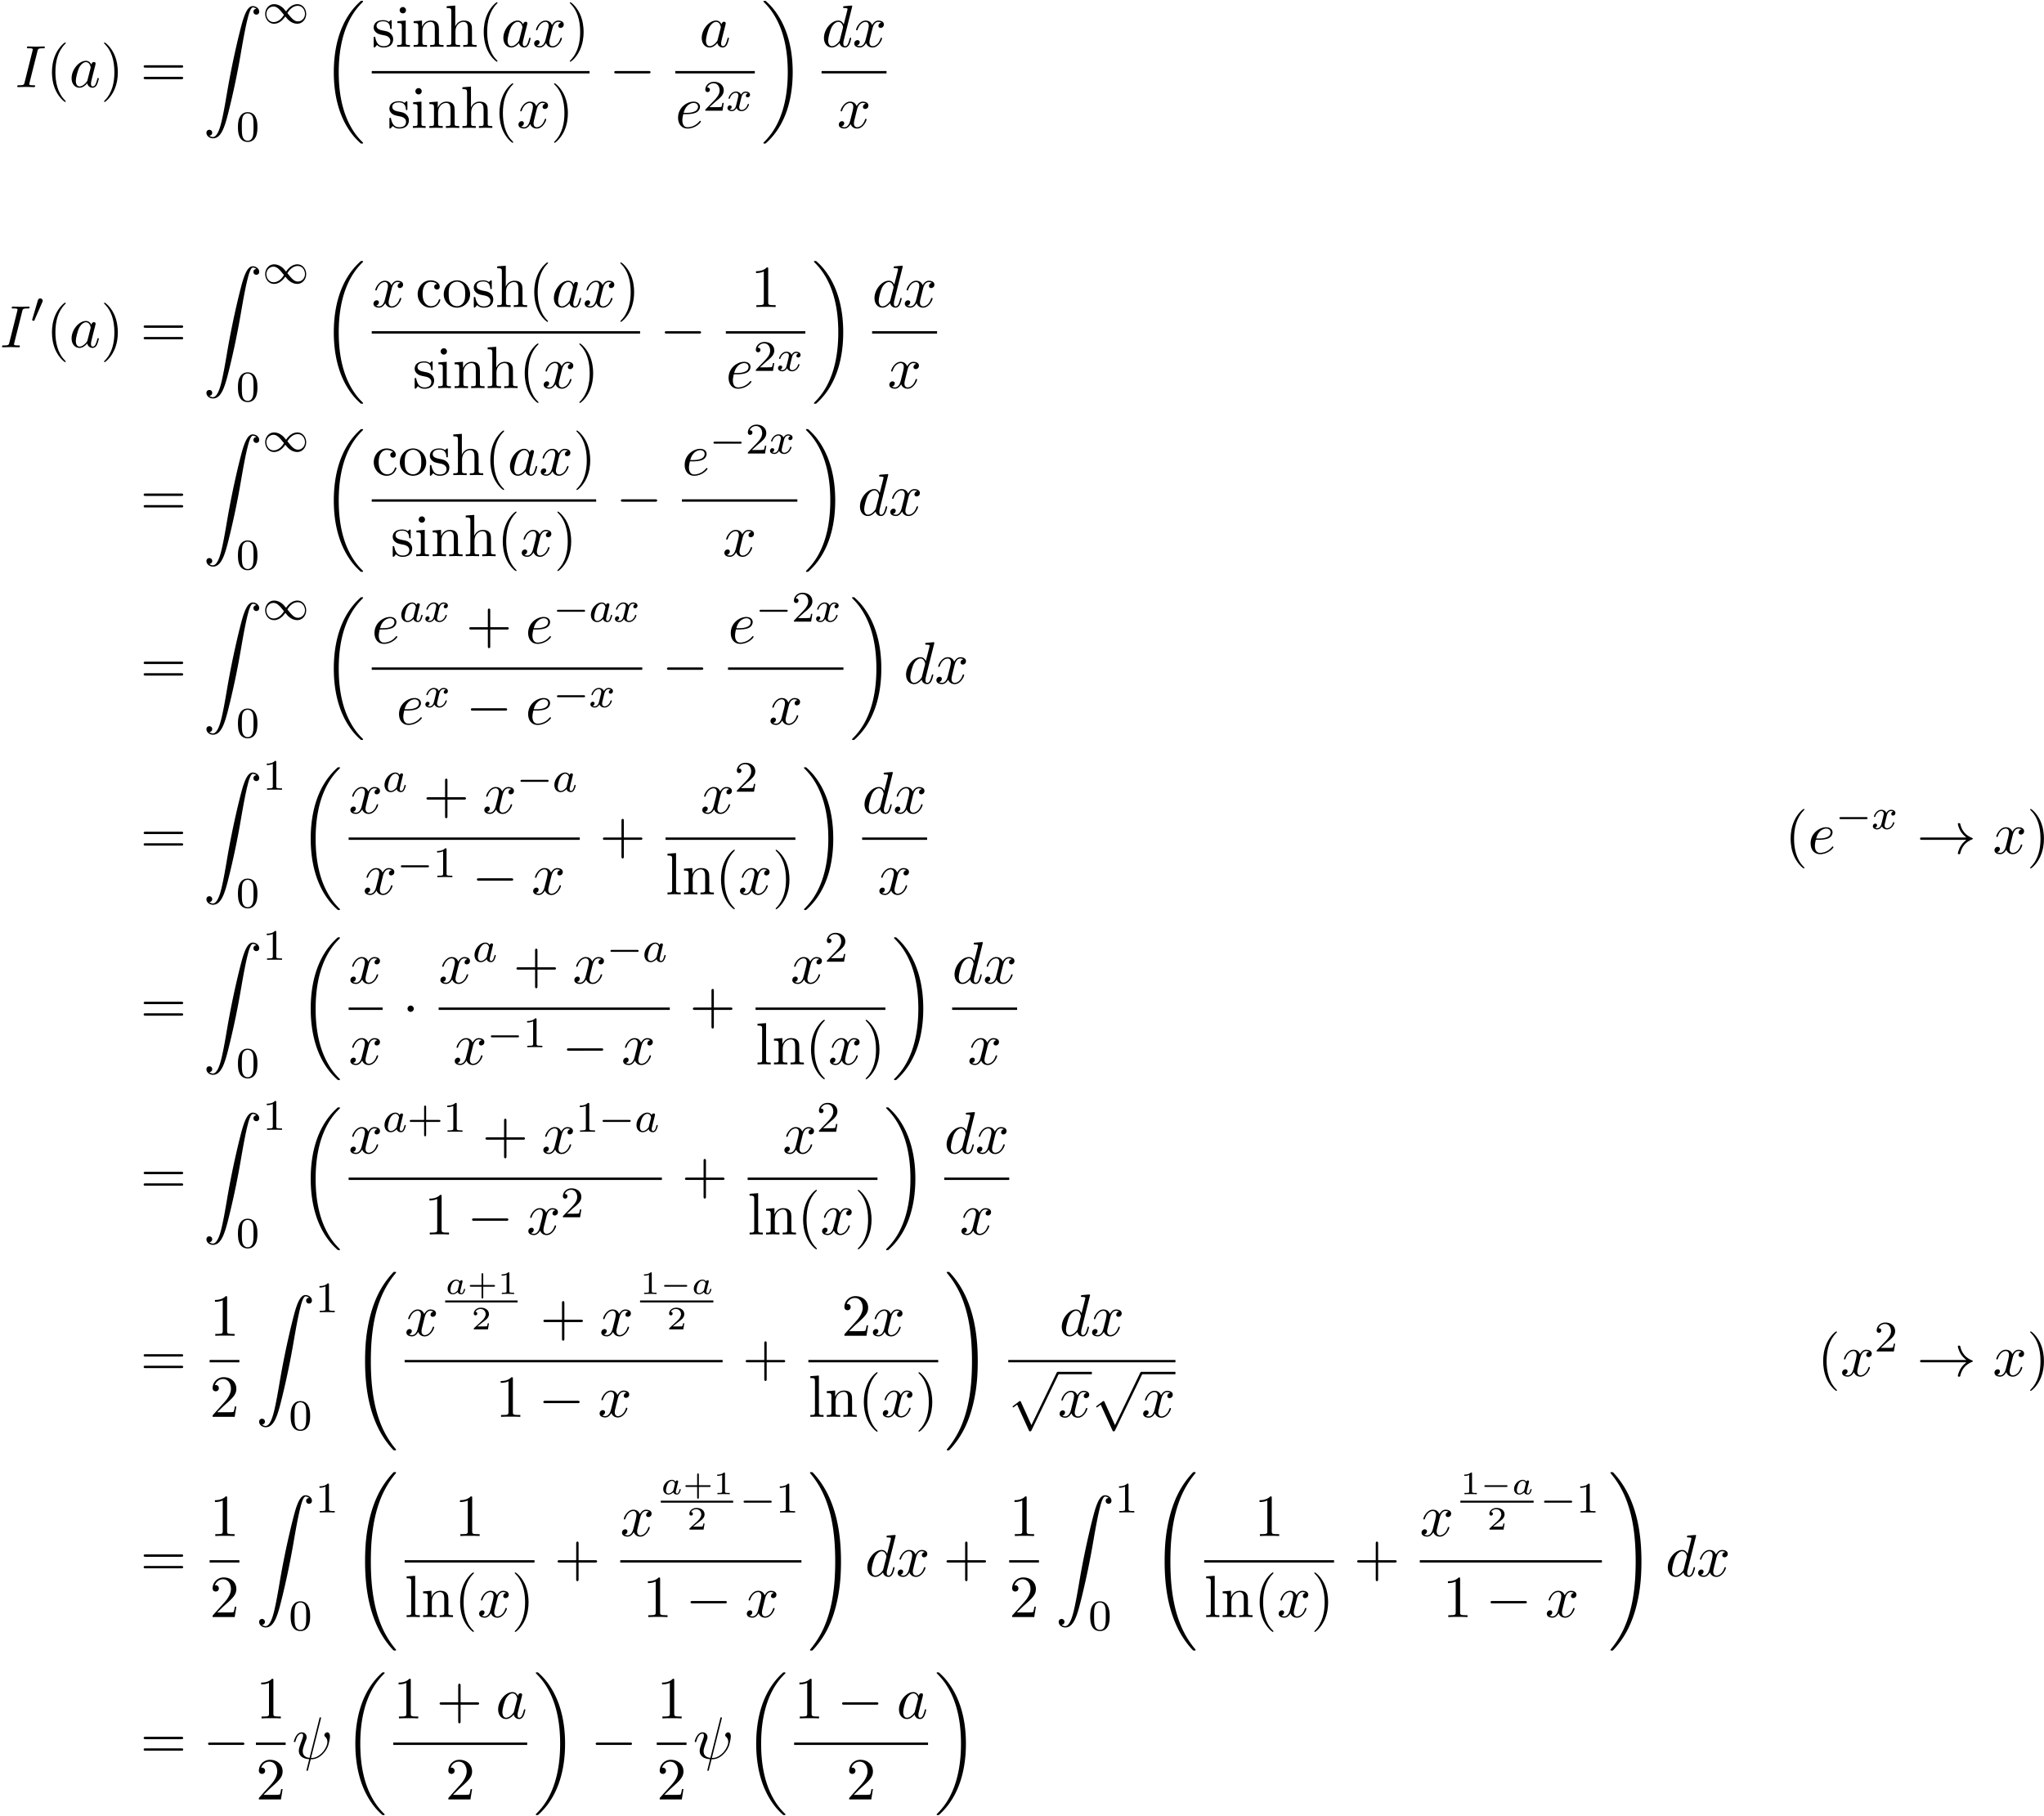 <svg xmlns="http://www.w3.org/2000/svg" xmlns:xlink="http://www.w3.org/1999/xlink" width="627" height="557" viewBox="1872.02 1483.065 374.795 332.951"><defs><path id="g7-43" d="M2.947-1.339h1.93c.084 0 .234 0 .234-.155s-.15-.156-.233-.156H2.947v-1.937c0-.083 0-.233-.155-.233s-.156.15-.156.233v1.937H.706c-.084 0-.234 0-.234.156s.15.155.233.155h1.931V.598c0 .083 0 .233.156.233s.155-.15.155-.233z"/><path id="g7-49" d="M2.146-3.796c0-.18-.024-.18-.203-.18-.395.383-1.005.383-1.22.383v.234c.156 0 .55 0 .909-.168v3.019c0 .197 0 .275-.616.275H.76V0c.329-.024.795-.024 1.13-.024s.8 0 1.13.024v-.233h-.257c-.616 0-.616-.078-.616-.275z"/><path id="g7-50" d="M3.216-1.118h-.221c-.012.084-.072.478-.162.544-.041.036-.526.036-.61.036H1.107l.765-.622c.203-.161.735-.544.92-.723.18-.18.425-.484.425-.909 0-.747-.676-1.183-1.477-1.183-.77 0-1.309.508-1.309 1.07 0 .305.257.34.323.34.15 0 .323-.107.323-.322 0-.132-.078-.323-.34-.323.137-.305.501-.532.914-.532.627 0 .962.466.962.95 0 .425-.28.861-.7 1.244L.497-.251C.436-.191.43-.185.43 0h2.6z"/><path id="g4-97" d="M3.102-1.919c.03-.137.09-.364.09-.406 0-.132-.102-.198-.21-.198-.167 0-.268.156-.286.246a.75.75 0 0 0-.658-.36c-.765 0-1.59.802-1.59 1.68C.448-.31.903.06 1.411.06c.4 0 .74-.275.89-.425.114.377.514.425.646.425.215 0 .37-.12.484-.305.15-.24.233-.586.233-.616 0-.012-.006-.083-.113-.083-.09 0-.102.041-.126.137-.095.365-.221.67-.454.67-.203 0-.221-.216-.221-.305 0-.078.06-.317.101-.473zM2.325-.783c-.03.108-.03.12-.113.21-.33.37-.634.436-.783.436-.24 0-.473-.162-.473-.586 0-.245.126-.831.317-1.172.18-.323.484-.544.771-.544.449 0 .562.472.562.514l-.018.084z"/><path id="g5-97" d="M3.124-3.037a.88.88 0 0 0-.789-.478c-.948 0-1.992 1.108-1.992 2.288C.343-.4.877.08 1.49.08c.51 0 .949-.407 1.092-.566.144.55.686.566.781.566.367 0 .55-.303.614-.439.16-.287.271-.749.271-.78 0-.049-.032-.104-.127-.104s-.112.047-.16.247c-.111.438-.263.853-.574.853-.183 0-.255-.152-.255-.375 0-.136.072-.407.12-.606s.167-.677.2-.82l.158-.606c.04-.192.128-.526.128-.566 0-.184-.151-.247-.255-.247a.37.37 0 0 0-.359.326M2.582-.86c-.398.55-.813.718-1.068.718-.366 0-.55-.335-.55-.75 0-.374.216-1.227.39-1.578.232-.486.623-.82.99-.82.517 0 .669.581.669.677 0 .032-.2.813-.247 1.02-.104.375-.104.39-.184.733"/><path id="g5-120" d="M3.993-3.18a.46.46 0 0 0-.367.43c0 .176.136.295.311.295s.447-.135.447-.478c0-.454-.503-.582-.797-.582-.375 0-.678.263-.861.574-.176-.422-.59-.574-.917-.574-.869 0-1.355.996-1.355 1.22 0 .071.056.103.12.103.095 0 .111-.04.135-.135.184-.582.662-.965 1.076-.965.311 0 .463.224.463.51 0 .16-.096.526-.16.782-.056.23-.231.94-.27 1.091-.112.43-.4.766-.758.766-.032 0-.24 0-.406-.112.366-.088.366-.422.366-.43C1.02-.87.877-.98.701-.98c-.215 0-.446.183-.446.486 0 .366.39.574.797.574.422 0 .717-.32.86-.574.176.39.543.574.925.574.87 0 1.347-.997 1.347-1.22 0-.08-.063-.103-.12-.103-.095 0-.11.055-.135.135-.16.534-.613.965-1.076.965-.263 0-.454-.176-.454-.51 0-.16.048-.343.16-.79.055-.239.23-.94.27-1.091.112-.415.39-.758.75-.758.04 0 .247 0 .414.112"/><path id="g1-0" d="M4.758-1.339c.096 0 .245 0 .245-.155s-.15-.156-.245-.156H.992c-.095 0-.245 0-.245.156s.15.155.245.155z"/><path id="g9-40" d="M3.61 2.618c0-.033 0-.054-.185-.24-1.363-1.374-1.712-3.436-1.712-5.105 0-1.898.414-3.797 1.756-5.16.142-.131.142-.153.142-.186 0-.076-.044-.109-.11-.109-.108 0-1.09.742-1.734 2.127-.556 1.2-.687 2.411-.687 3.328 0 .85.12 2.17.72 3.403.655 1.342 1.593 2.051 1.702 2.051.065 0 .109-.032.109-.109"/><path id="g9-41" d="M3.153-2.727c0-.851-.12-2.171-.72-3.404C1.778-7.473.84-8.18.73-8.18c-.066 0-.11.043-.11.108 0 .033 0 .055.208.251C1.9-6.742 2.52-5.007 2.52-2.727c0 1.865-.404 3.785-1.756 5.16-.142.13-.142.152-.142.185 0 .066.043.11.109.11.109 0 1.09-.743 1.734-2.128.557-1.2.688-2.41.688-3.327"/><path id="g9-43" d="M4.462-2.51h3.043c.153 0 .36 0 .36-.217s-.207-.218-.36-.218H4.462V-6c0-.153 0-.36-.218-.36s-.219.207-.219.36v3.055H.971c-.153 0-.36 0-.36.218s.207.218.36.218h3.054V.545c0 .153 0 .36.219.36s.218-.207.218-.36z"/><path id="g9-49" d="M3.207-6.982c0-.262 0-.283-.25-.283-.677.698-1.637.698-1.986.698v.338c.218 0 .862 0 1.429-.284v5.651c0 .393-.033.524-1.015.524h-.349V0c.382-.033 1.331-.033 1.768-.033s1.385 0 1.767.033v-.338h-.35c-.981 0-1.014-.12-1.014-.524z"/><path id="g9-50" d="m1.385-.84 1.157-1.124c1.702-1.505 2.356-2.094 2.356-3.185 0-1.244-.982-2.116-2.313-2.116a2.016 2.016 0 0 0-2.04 1.974c0 .611.546.611.579.611.185 0 .567-.13.567-.578a.55.55 0 0 0-.578-.567c-.088 0-.11 0-.142.01.25-.709.84-1.112 1.473-1.112.992 0 1.461.883 1.461 1.778 0 .873-.545 1.734-1.145 2.41L.665-.403c-.12.12-.12.142-.12.404h4.048l.305-1.898h-.273c-.054.327-.13.807-.24.97C4.31-.84 3.59-.84 3.35-.84z"/><path id="g9-61" d="M7.495-3.567c.163 0 .37 0 .37-.218s-.207-.219-.36-.219H.971c-.153 0-.36 0-.36.219s.207.218.37.218zm.01 2.116c.153 0 .36 0 .36-.218s-.207-.218-.37-.218H.982c-.164 0-.371 0-.371.218s.207.218.36.218z"/><path id="g9-99" d="M1.276-2.378c0-1.778.895-2.237 1.473-2.237.098 0 .786.011 1.167.404-.447.033-.512.36-.512.502a.48.48 0 0 0 .501.502c.284 0 .502-.186.502-.513 0-.742-.829-1.167-1.669-1.167-1.363 0-2.367 1.178-2.367 2.53C.37-.96 1.45.12 2.716.12c1.462 0 1.811-1.31 1.811-1.418s-.109-.11-.142-.11c-.098 0-.12.044-.141.11C3.927-.284 3.218-.153 2.814-.153c-.578 0-1.538-.469-1.538-2.225"/><path id="g9-104" d="M1.2-.83c0 .492-.12.492-.85.492V0c.38-.01.937-.033 1.232-.033.283 0 .85.022 1.222.033v-.338c-.731 0-.851 0-.851-.491v-2.007c0-1.135.774-1.746 1.472-1.746.688 0 .808.59.808 1.211v2.542c0 .49-.12.49-.851.49V0c.382-.01.938-.033 1.233-.033.283 0 .85.022 1.221.033v-.338c-.567 0-.84 0-.85-.327V-2.75c0-.938 0-1.276-.339-1.67-.152-.185-.512-.403-1.145-.403-.917 0-1.397.655-1.582 1.07v-3.819l-1.57.12v.338c.763 0 .85.077.85.611z"/><path id="g9-105" d="m1.93-4.822-1.526.12v.338c.709 0 .807.066.807.6v2.935c0 .49-.12.49-.851.49V0c.35-.01.938-.033 1.2-.033.382 0 .764.022 1.135.033v-.338c-.72 0-.764-.055-.764-.48zm.045-1.898a.57.57 0 0 0-.579-.578.59.59 0 0 0-.578.578c0 .295.24.578.578.578a.57.57 0 0 0 .579-.578"/><path id="g9-108" d="m1.93-7.57-1.57.12v.337c.764 0 .85.077.85.611v5.673c0 .49-.12.49-.85.49V0c.36-.01.938-.033 1.21-.033S2.379-.01 2.783 0v-.338c-.731 0-.851 0-.851-.491z"/><path id="g9-110" d="M1.2-3.753v2.924c0 .49-.12.49-.85.49V0c.38-.01.937-.033 1.232-.033.283 0 .85.022 1.222.033v-.338c-.731 0-.851 0-.851-.491v-2.007c0-1.135.774-1.746 1.472-1.746.688 0 .808.59.808 1.211v2.542c0 .49-.12.49-.851.49V0c.382-.01.938-.033 1.233-.033.283 0 .85.022 1.221.033v-.338c-.567 0-.84 0-.85-.327V-2.75c0-.938 0-1.276-.339-1.67-.152-.185-.512-.403-1.145-.403-.797 0-1.31.47-1.615 1.146v-1.146l-1.538.12v.338c.764 0 .851.077.851.611"/><path id="g9-111" d="M5.138-2.335c0-1.396-1.09-2.552-2.41-2.552-1.364 0-2.423 1.189-2.423 2.552A2.435 2.435 0 0 0 2.716.12a2.43 2.43 0 0 0 2.422-2.455M2.728-.153c-.47 0-.95-.229-1.244-.73-.273-.48-.273-1.146-.273-1.539 0-.425 0-1.014.262-1.494a1.46 1.46 0 0 1 1.243-.731c.48 0 .95.24 1.233.709s.284 1.102.284 1.516c0 .393 0 .982-.24 1.462-.24.49-.72.807-1.266.807"/><path id="g9-115" d="M2.27-2.116c.24.043 1.134.218 1.134 1.003 0 .557-.382.993-1.233.993C1.255-.12.86-.742.655-1.67.622-1.81.61-1.854.502-1.854c-.142 0-.142.077-.142.273v1.44C.36.044.36.12.48.12.535.12.545.11.753-.098.775-.12.775-.142.97-.35c.48.458.97.469 1.2.469 1.254 0 1.756-.73 1.756-1.516 0-.579-.327-.906-.458-1.037-.36-.349-.785-.436-1.244-.523-.61-.12-1.341-.262-1.341-.895 0-.382.283-.829 1.221-.829 1.2 0 1.255.982 1.277 1.32.01.098.109.098.13.098.143 0 .143-.054.143-.262v-1.101c0-.186 0-.262-.12-.262-.055 0-.077 0-.219.13a1.4 1.4 0 0 1-.185.175c-.415-.305-.862-.305-1.026-.305-1.33 0-1.745.73-1.745 1.342 0 .381.175.687.47.927.348.283.654.349 1.44.502"/><path id="g3-0" d="M7.19-2.51c.185 0 .38 0 .38-.217s-.195-.218-.38-.218H1.286c-.185 0-.382 0-.382.218s.197.218.382.218z"/><path id="g3-1" d="M2.095-2.727c0-.317-.262-.578-.579-.578s-.578.261-.578.578.262.578.578.578.579-.262.579-.578"/><path id="g3-33" d="M9.098-2.51c-.6.46-.894.906-.982 1.048-.49.753-.578 1.44-.578 1.451 0 .131.131.131.218.131.186 0 .197-.022.24-.218.251-1.07.895-1.986 2.128-2.487.13-.044.163-.066.163-.142s-.065-.11-.087-.12c-.48-.186-1.8-.731-2.215-2.564-.032-.13-.043-.164-.229-.164-.087 0-.218 0-.218.131 0 .022.098.71.557 1.44.218.328.534.71 1.003 1.059H.993c-.197 0-.393 0-.393.218s.196.218.393.218z"/><path id="g3-112" d="m4.244 9.327-1.92-4.243c-.077-.175-.131-.175-.164-.175-.01 0-.065 0-.185.087l-1.037.786c-.142.109-.142.142-.142.174 0 .055.033.12.11.12.065 0 .25-.152.37-.24.066-.054.23-.174.35-.261l2.149 4.723c.076.175.13.175.229.175.163 0 .196-.066.272-.218L9.23 0c.076-.153.076-.196.076-.218a.22.22 0 0 0-.218-.218c-.087 0-.163.054-.25.229z"/><path id="g8-43" d="M3.475-1.81h2.343c.112 0 .287 0 .287-.183s-.175-.183-.287-.183H3.475v-2.351c0-.112 0-.287-.183-.287s-.184.175-.184.287v2.351H.758c-.112 0-.288 0-.288.183s.176.184.287.184h2.351V.542c0 .112 0 .287.184.287s.183-.175.183-.287z"/><path id="g8-48" d="M3.897-2.542c0-.853-.087-1.371-.35-1.881-.351-.702-.997-.877-1.435-.877-1.004 0-1.37.75-1.482.972-.287.582-.303 1.371-.303 1.786 0 .526.024 1.33.406 1.968.367.59.957.741 1.38.741.382 0 1.067-.12 1.466-.908.294-.574.318-1.283.318-1.801M2.112-.056c-.27 0-.82-.127-.988-.964-.088-.454-.088-1.204-.088-1.618 0-.55 0-1.108.088-1.546.167-.813.789-.893.988-.893.271 0 .821.136.98.86.096.44.096 1.037.096 1.579 0 .47 0 1.187-.096 1.634-.167.837-.717.948-.98.948"/><path id="g8-49" d="M2.503-5.077c0-.215-.016-.223-.232-.223-.326.319-.749.51-1.506.51v.263c.215 0 .646 0 1.108-.215v4.088c0 .295-.024.391-.781.391H.813V0c.327-.024 1.012-.024 1.37-.024s1.053 0 1.38.024v-.263h-.28c-.756 0-.78-.096-.78-.39z"/><path id="g8-50" d="M2.248-1.626c.127-.12.462-.382.59-.494.494-.454.964-.893.964-1.618 0-.948-.797-1.562-1.794-1.562-.956 0-1.586.725-1.586 1.434 0 .391.311.447.423.447a.41.41 0 0 0 .414-.423c0-.414-.398-.414-.494-.414a1.23 1.23 0 0 1 1.156-.781c.741 0 1.124.63 1.124 1.299 0 .829-.582 1.435-1.523 2.399L.518-.303C.422-.215.422-.199.422 0h3.149l.23-1.427h-.246c-.024.16-.088.558-.184.71-.047.063-.653.063-.78.063H1.17z"/><path id="g0-18" d="M7.636 25.625c0-.043-.021-.065-.043-.098a12.2 12.2 0 0 1-1.866-2.312c-1.756-2.815-2.552-6.36-2.552-10.56 0-2.935.392-6.72 2.192-9.971A12.5 12.5 0 0 1 7.604-.24c.032-.033.032-.055.032-.087 0-.11-.076-.11-.229-.11s-.174 0-.338.164c-3.654 3.328-4.8 8.324-4.8 12.917 0 4.287.982 8.607 3.753 11.869.218.25.633.698 1.08 1.09.13.132.153.132.305.132s.23 0 .23-.11"/><path id="g0-19" d="M5.75 12.655c0-4.288-.983-8.608-3.754-11.87a12 12 0 0 0-1.08-1.09C.786-.436.764-.436.611-.436c-.131 0-.23 0-.23.109 0 .043.044.087.066.109C.83.175 1.56.905 2.291 2.084c1.756 2.814 2.553 6.36 2.553 10.56 0 2.934-.393 6.72-2.193 9.97a12.5 12.5 0 0 1-2.226 2.913c-.021.033-.043.066-.043.098 0 .11.098.11.229.11.153 0 .174 0 .338-.164 3.655-3.327 4.8-8.324 4.8-12.916"/><path id="g0-32" d="M8.258 32.17c0-.032 0-.054-.065-.13a17 17 0 0 1-2.564-4.178C4.2 24.524 3.633 20.618 3.633 15.927c0-4.647.534-8.727 2.149-12.305A17.5 17.5 0 0 1 8.215-.23c.021-.033.043-.055.043-.098 0-.11-.076-.11-.24-.11s-.185 0-.207.022C7.8-.405 7.124.25 6.273 1.45c-1.898 2.684-2.858 5.89-3.35 9.142-.261 1.756-.348 3.545-.348 5.323 0 4.08.512 8.248 2.258 11.979.774 1.658 1.81 3.152 2.89 4.287.099.087.11.098.295.098.164 0 .24 0 .24-.11"/><path id="g0-33" d="M6.055 15.927c0-4.08-.513-8.247-2.259-11.978C3.022 2.291 1.986.796.906-.338.806-.425.795-.436.61-.436c-.153 0-.24 0-.24.109 0 .043.044.098.065.13A17 17 0 0 1 3 3.983c1.43 3.338 1.996 7.243 1.996 11.934 0 4.648-.534 8.728-2.149 12.306a17.5 17.5 0 0 1-2.432 3.85c-.011.023-.044.066-.044.099 0 .109.087.109.24.109.164 0 .185 0 .207-.022.011-.01.687-.665 1.538-1.865 1.899-2.684 2.859-5.891 3.35-9.142.261-1.756.349-3.546.349-5.324"/><path id="g0-90" d="M1.135 23.75c.349-.023.534-.263.534-.535a.51.51 0 0 0-.524-.535c-.261 0-.534.164-.534.545 0 .557.545 1.015 1.21 1.015 1.659 0 2.28-2.553 3.055-5.716.84-3.448 1.55-6.928 2.139-10.43.403-2.323.807-4.505 1.178-5.912.13-.535.502-1.942.927-1.942.338 0 .61.207.655.25-.36.023-.546.263-.546.535 0 .36.273.535.524.535.262 0 .534-.164.534-.545C10.287.425 9.698 0 9.098 0c-.829 0-1.44 1.19-2.04 3.415-.033.12-1.516 5.596-2.716 12.73-.284 1.67-.6 3.491-.96 5.008C3.185 21.949 2.684 24 1.8 24c-.393 0-.655-.25-.665-.25"/><path id="g6-32" d="M5.258-7.287c.011-.044.033-.11.033-.164 0-.109-.076-.12-.131-.12-.11 0-.12.022-.164.218L3.186-.142c-.83-.098-1.244-.502-1.244-1.222 0-.218 0-.501.589-2.029.044-.13.12-.316.12-.534 0-.491-.35-.895-.895-.895-1.036 0-1.44 1.582-1.44 1.68 0 .11.11.11.131.11.11 0 .12-.023.175-.197.294-1.036.73-1.353 1.102-1.353.087 0 .272 0 .272.35 0 .283-.109.556-.25.937-.524 1.375-.524 1.659-.524 1.844 0 1.036.85 1.484 1.898 1.55-.087.392-.087.414-.24.992-.033.12-.25 1.004-.25 1.036 0 .011 0 .11.13.11.022 0 .076 0 .098-.044.033-.022.098-.295.131-.448L3.404.12c.403 0 1.363 0 2.389-1.167a4.1 4.1 0 0 0 .796-1.31c.098-.272.338-1.221.338-1.701 0-.611-.294-.764-.48-.764-.272 0-.545.284-.545.524 0 .142.065.207.163.294.12.12.393.404.393.928 0 .698-.567 1.592-.949 1.985-.96.971-1.658.971-2.05.971z"/><path id="g6-73" d="M4.08-6.61c.098-.394.13-.503.993-.503.262 0 .349 0 .349-.207 0-.13-.12-.13-.164-.13-.316 0-1.123.032-1.44.032-.327 0-1.123-.033-1.45-.033-.077 0-.219 0-.219.218 0 .12.098.12.306.12.458 0 .752 0 .752.208 0 .054 0 .076-.022.174L1.713-.85c-.098.404-.131.513-.993.513-.25 0-.35 0-.35.218 0 .12.132.12.165.12.316 0 1.112-.033 1.429-.033.327 0 1.134.033 1.461.033.088 0 .219 0 .219-.207 0-.131-.088-.131-.328-.131-.196 0-.25 0-.469-.022-.229-.022-.272-.065-.272-.185a1 1 0 0 1 .043-.251z"/><path id="g6-97" d="M4.07-4.124c-.197-.403-.514-.698-1.005-.698C1.79-4.822.436-3.218.436-1.625.436-.6 1.036.12 1.887.12c.218 0 .764-.044 1.418-.818.088.458.47.818.993.818.382 0 .633-.25.807-.6.186-.393.328-1.058.328-1.08 0-.11-.098-.11-.131-.11-.11 0-.12.045-.153.197-.185.71-.382 1.353-.829 1.353-.295 0-.327-.284-.327-.502 0-.24.022-.327.142-.807.12-.458.141-.567.24-.982l.392-1.527c.077-.306.077-.327.077-.371 0-.186-.131-.295-.317-.295-.262 0-.425.24-.458.48m-.71 2.826c-.055.196-.055.218-.218.403-.48.6-.927.775-1.233.775-.545 0-.698-.6-.698-1.025 0-.546.349-1.888.6-2.39.338-.643.829-1.047 1.265-1.047.71 0 .862.895.862.96s-.022.131-.033.186z"/><path id="g6-100" d="M5.63-7.45c0-.012 0-.12-.143-.12-.163 0-1.2.097-1.385.12-.087.01-.153.065-.153.206 0 .131.098.131.262.131.524 0 .545.077.545.186l-.032.218-.655 2.585c-.196-.403-.513-.698-1.004-.698C1.79-4.822.436-3.218.436-1.625.436-.6 1.036.12 1.887.12c.218 0 .764-.044 1.418-.818.088.458.47.818.993.818.382 0 .633-.25.807-.6.186-.393.328-1.058.328-1.08 0-.11-.098-.11-.131-.11-.11 0-.12.045-.153.197-.185.71-.382 1.353-.829 1.353-.295 0-.327-.284-.327-.502 0-.262.022-.338.065-.523zM3.36-1.299c-.055.196-.055.218-.218.403-.48.6-.927.775-1.233.775-.545 0-.698-.6-.698-1.025 0-.546.349-1.888.6-2.39.338-.643.829-1.047 1.265-1.047.71 0 .862.895.862.96s-.022.131-.033.186z"/><path id="g6-101" d="M2.04-2.52c.316 0 1.124-.022 1.67-.25.763-.328.817-.972.817-1.125 0-.48-.414-.927-1.167-.927-1.21 0-2.858 1.058-2.858 2.967C.502-.742 1.145.12 2.215.12c1.56 0 2.476-1.156 2.476-1.287 0-.066-.066-.142-.131-.142-.055 0-.076.022-.142.109C3.556-.12 2.368-.12 2.236-.12c-.85 0-.949-.916-.949-1.265 0-.131.011-.47.175-1.135zm-.513-.24c.426-1.658 1.55-1.822 1.833-1.822.513 0 .807.317.807.687 0 1.135-1.745 1.135-2.192 1.135z"/><path id="g6-120" d="M3.644-3.295c.065-.283.316-1.287 1.08-1.287.054 0 .316 0 .545.142-.305.055-.524.327-.524.59 0 .174.12.38.415.38.24 0 .59-.195.59-.632 0-.567-.645-.72-1.015-.72-.633 0-1.015.578-1.146.83-.273-.72-.862-.83-1.178-.83-1.135 0-1.756 1.407-1.756 1.68 0 .11.109.11.13.11.088 0 .12-.023.142-.12.371-1.157 1.091-1.43 1.462-1.43.207 0 .59.098.59.731 0 .338-.186 1.07-.59 2.596C2.215-.578 1.833-.12 1.353-.12c-.066 0-.317 0-.546-.142.273-.054.513-.283.513-.589 0-.294-.24-.382-.404-.382-.327 0-.6.284-.6.633 0 .502.546.72 1.026.72.72 0 1.113-.764 1.145-.83.131.405.524.83 1.178.83 1.124 0 1.746-1.407 1.746-1.68 0-.11-.098-.11-.131-.11-.098 0-.12.045-.142.12-.36 1.168-1.102 1.43-1.45 1.43-.426 0-.6-.35-.6-.72 0-.24.065-.48.185-.96z"/><path id="g2-0" d="M5.571-1.81c.128 0 .303 0 .303-.183s-.175-.183-.303-.183H1.004c-.127 0-.303 0-.303.183s.176.184.303.184z"/><path id="g2-48" d="M2.112-3.778c.04-.103.072-.16.072-.239 0-.263-.24-.438-.462-.438-.32 0-.407.279-.439.39L.271-.63c-.032.096-.032.12-.032.128 0 .072.048.088.128.111.143.064.159.064.175.064.024 0 .072 0 .127-.135z"/><path id="g2-49" d="M4.304-2.184c-.47-.566-.534-.63-.813-.837-.367-.279-.853-.494-1.379-.494-.972 0-1.642.853-1.642 1.801C.47-.78 1.132.08 2.08.08c.654 0 1.419-.343 2.08-1.331.47.566.534.63.813.837.367.279.853.494 1.38.494.972 0 1.641-.853 1.641-1.802 0-.932-.661-1.793-1.61-1.793-.653 0-1.419.343-2.08 1.331m.239.295c.303-.502.956-1.323 1.897-1.323.853 0 1.33.773 1.33 1.49 0 .774-.589 1.371-1.29 1.371S5.308-.933 4.543-1.889m-.622.343c-.303.502-.956 1.323-1.897 1.323-.852 0-1.33-.773-1.33-1.49 0-.774.59-1.371 1.29-1.371s1.172.581 1.937 1.538"/></defs><g id="page1"><use xlink:href="#g6-73" x="1874.815" y="1499.034"/><use xlink:href="#g9-40" x="1880.466" y="1499.034"/><use xlink:href="#g6-97" x="1884.709" y="1499.034"/><use xlink:href="#g9-41" x="1890.475" y="1499.034"/><use xlink:href="#g9-61" x="1897.748" y="1499.034"/><use xlink:href="#g0-90" x="1909.263" y="1484.186"/><use xlink:href="#g2-49" x="1920.172" y="1487.34"/><use xlink:href="#g8-48" x="1915.324" y="1508.926"/><use xlink:href="#g0-18" x="1930.957" y="1483.652"/><use xlink:href="#g9-115" x="1940.183" y="1491.654"/><use xlink:href="#g9-105" x="1944.486" y="1491.654"/><use xlink:href="#g9-110" x="1947.516" y="1491.654"/><use xlink:href="#g9-104" x="1953.577" y="1491.654"/><use xlink:href="#g9-40" x="1959.637" y="1491.654"/><use xlink:href="#g6-97" x="1963.88" y="1491.654"/><use xlink:href="#g6-120" x="1969.646" y="1491.654"/><use xlink:href="#g9-41" x="1975.881" y="1491.654"/><path d="M1940.183 1496.089h39.941v.436h-39.941z"/><use xlink:href="#g9-115" x="1943.066" y="1506.517"/><use xlink:href="#g9-105" x="1947.369" y="1506.517"/><use xlink:href="#g9-110" x="1950.399" y="1506.517"/><use xlink:href="#g9-104" x="1956.46" y="1506.517"/><use xlink:href="#g9-40" x="1962.52" y="1506.517"/><use xlink:href="#g6-120" x="1966.763" y="1506.517"/><use xlink:href="#g9-41" x="1972.998" y="1506.517"/><use xlink:href="#g3-0" x="1983.743" y="1499.034"/><use xlink:href="#g6-97" x="2000.254" y="1491.654"/><path d="M1995.848 1496.089h14.579v.436h-14.579z"/><use xlink:href="#g6-101" x="1995.848" y="1506.517"/><use xlink:href="#g8-50" x="2000.927" y="1503.366"/><use xlink:href="#g5-120" x="2005.161" y="1503.366"/><use xlink:href="#g0-19" x="2011.622" y="1483.652"/><use xlink:href="#g6-100" x="2022.666" y="1491.654"/><use xlink:href="#g6-120" x="2028.344" y="1491.654"/><path d="M2022.666 1496.089h11.913v.436h-11.913z"/><use xlink:href="#g6-120" x="2025.505" y="1506.517"/><use xlink:href="#g6-73" x="1872.02" y="1546.735"/><use xlink:href="#g2-48" x="1877.671" y="1542.231"/><use xlink:href="#g9-40" x="1880.466" y="1546.735"/><use xlink:href="#g6-97" x="1884.709" y="1546.735"/><use xlink:href="#g9-41" x="1890.475" y="1546.735"/><use xlink:href="#g9-61" x="1897.748" y="1546.735"/><use xlink:href="#g0-90" x="1909.263" y="1531.887"/><use xlink:href="#g2-49" x="1920.172" y="1535.042"/><use xlink:href="#g8-48" x="1915.324" y="1556.628"/><use xlink:href="#g0-18" x="1930.957" y="1531.354"/><use xlink:href="#g6-120" x="1940.183" y="1539.355"/><use xlink:href="#g9-99" x="1948.236" y="1539.355"/><use xlink:href="#g9-111" x="1953.084" y="1539.355"/><use xlink:href="#g9-115" x="1958.539" y="1539.355"/><use xlink:href="#g9-104" x="1962.842" y="1539.355"/><use xlink:href="#g9-40" x="1968.902" y="1539.355"/><use xlink:href="#g6-97" x="1973.145" y="1539.355"/><use xlink:href="#g6-120" x="1978.911" y="1539.355"/><use xlink:href="#g9-41" x="1985.146" y="1539.355"/><path d="M1940.183 1543.79h49.206v.436h-49.206z"/><use xlink:href="#g9-115" x="1947.698" y="1554.219"/><use xlink:href="#g9-105" x="1952.001" y="1554.219"/><use xlink:href="#g9-110" x="1955.032" y="1554.219"/><use xlink:href="#g9-104" x="1961.092" y="1554.219"/><use xlink:href="#g9-40" x="1967.153" y="1554.219"/><use xlink:href="#g6-120" x="1971.395" y="1554.219"/><use xlink:href="#g9-41" x="1977.63" y="1554.219"/><use xlink:href="#g3-0" x="1993.008" y="1546.735"/><use xlink:href="#g9-49" x="2009.675" y="1539.355"/><path d="M2005.113 1543.79h14.579v.436h-14.579z"/><use xlink:href="#g6-101" x="2005.113" y="1554.219"/><use xlink:href="#g8-50" x="2010.192" y="1551.067"/><use xlink:href="#g5-120" x="2014.427" y="1551.067"/><use xlink:href="#g0-19" x="2020.887" y="1531.354"/><use xlink:href="#g6-100" x="2031.931" y="1539.355"/><use xlink:href="#g6-120" x="2037.609" y="1539.355"/><path d="M2031.931 1543.79h11.913v.436h-11.913z"/><use xlink:href="#g6-120" x="2034.77" y="1554.219"/><use xlink:href="#g9-61" x="1897.748" y="1577.56"/><use xlink:href="#g0-90" x="1909.263" y="1562.711"/><use xlink:href="#g2-49" x="1920.172" y="1565.866"/><use xlink:href="#g8-48" x="1915.324" y="1587.452"/><use xlink:href="#g0-18" x="1930.957" y="1562.178"/><use xlink:href="#g9-99" x="1940.183" y="1570.179"/><use xlink:href="#g9-111" x="1945.031" y="1570.179"/><use xlink:href="#g9-115" x="1950.486" y="1570.179"/><use xlink:href="#g9-104" x="1954.789" y="1570.179"/><use xlink:href="#g9-40" x="1960.849" y="1570.179"/><use xlink:href="#g6-97" x="1965.092" y="1570.179"/><use xlink:href="#g6-120" x="1970.858" y="1570.179"/><use xlink:href="#g9-41" x="1977.093" y="1570.179"/><path d="M1940.183 1574.614h41.153v.436h-41.153z"/><use xlink:href="#g9-115" x="1943.672" y="1585.043"/><use xlink:href="#g9-105" x="1947.975" y="1585.043"/><use xlink:href="#g9-110" x="1951.005" y="1585.043"/><use xlink:href="#g9-104" x="1957.066" y="1585.043"/><use xlink:href="#g9-40" x="1963.126" y="1585.043"/><use xlink:href="#g6-120" x="1967.369" y="1585.043"/><use xlink:href="#g9-41" x="1973.604" y="1585.043"/><use xlink:href="#g3-0" x="1984.955" y="1577.56"/><use xlink:href="#g6-101" x="1997.06" y="1570.179"/><use xlink:href="#g2-0" x="2002.139" y="1566.221"/><use xlink:href="#g8-50" x="2008.726" y="1566.221"/><use xlink:href="#g5-120" x="2012.96" y="1566.221"/><path d="M1997.06 1574.614h21.165v.436h-21.165z"/><use xlink:href="#g6-120" x="2004.525" y="1585.043"/><use xlink:href="#g0-19" x="2019.421" y="1562.178"/><use xlink:href="#g6-100" x="2029.269" y="1577.56"/><use xlink:href="#g6-120" x="2034.947" y="1577.56"/><use xlink:href="#g9-61" x="1897.748" y="1608.384"/><use xlink:href="#g0-90" x="1909.263" y="1593.535"/><use xlink:href="#g2-49" x="1920.172" y="1596.69"/><use xlink:href="#g8-48" x="1915.324" y="1618.276"/><use xlink:href="#g0-18" x="1930.957" y="1593.002"/><use xlink:href="#g6-101" x="1940.183" y="1601.003"/><use xlink:href="#g5-97" x="1945.262" y="1597.045"/><use xlink:href="#g5-120" x="1949.76" y="1597.045"/><use xlink:href="#g9-43" x="1957.449" y="1601.003"/><use xlink:href="#g6-101" x="1968.359" y="1601.003"/><use xlink:href="#g2-0" x="1973.438" y="1597.045"/><use xlink:href="#g5-97" x="1980.025" y="1597.045"/><use xlink:href="#g5-120" x="1984.523" y="1597.045"/><path d="M1940.183 1605.438h49.605v.436h-49.605z"/><use xlink:href="#g6-101" x="1944.681" y="1615.867"/><use xlink:href="#g5-120" x="1949.76" y="1612.715"/><use xlink:href="#g3-0" x="1957.449" y="1615.867"/><use xlink:href="#g6-101" x="1968.359" y="1615.867"/><use xlink:href="#g2-0" x="1973.438" y="1612.715"/><use xlink:href="#g5-120" x="1980.025" y="1612.715"/><use xlink:href="#g3-0" x="1993.407" y="1608.384"/><use xlink:href="#g6-101" x="2005.512" y="1601.003"/><use xlink:href="#g2-0" x="2010.591" y="1597.045"/><use xlink:href="#g8-50" x="2017.178" y="1597.045"/><use xlink:href="#g5-120" x="2021.412" y="1597.045"/><path d="M2005.512 1605.438h21.165v.436h-21.165z"/><use xlink:href="#g6-120" x="2012.977" y="1615.867"/><use xlink:href="#g0-19" x="2027.873" y="1593.002"/><use xlink:href="#g6-100" x="2037.721" y="1608.384"/><use xlink:href="#g6-120" x="2043.399" y="1608.384"/><use xlink:href="#g9-61" x="1897.748" y="1639.562"/><use xlink:href="#g0-90" x="1909.263" y="1624.714"/><use xlink:href="#g8-49" x="1920.172" y="1627.869"/><use xlink:href="#g8-48" x="1915.324" y="1649.455"/><use xlink:href="#g0-18" x="1926.723" y="1624.181"/><use xlink:href="#g6-120" x="1935.948" y="1632.182"/><use xlink:href="#g5-97" x="1942.183" y="1628.224"/><use xlink:href="#g9-43" x="1949.604" y="1632.182"/><use xlink:href="#g6-120" x="1960.513" y="1632.182"/><use xlink:href="#g2-0" x="1966.748" y="1628.224"/><use xlink:href="#g5-97" x="1973.334" y="1628.224"/><path d="M1935.948 1636.617h42.382v.436h-42.382z"/><use xlink:href="#g6-120" x="1938.578" y="1647.046"/><use xlink:href="#g2-0" x="1944.813" y="1643.894"/><use xlink:href="#g8-49" x="1951.4" y="1643.894"/><use xlink:href="#g3-0" x="1958.556" y="1647.046"/><use xlink:href="#g6-120" x="1969.465" y="1647.046"/><use xlink:href="#g9-43" x="1981.95" y="1639.562"/><use xlink:href="#g6-120" x="2000.476" y="1632.182"/><use xlink:href="#g8-50" x="2006.711" y="1628.224"/><path d="M1994.054 1636.617h23.811v.436h-23.811z"/><use xlink:href="#g9-108" x="1994.054" y="1647.046"/><use xlink:href="#g9-110" x="1997.085" y="1647.046"/><use xlink:href="#g9-40" x="2003.145" y="1647.046"/><use xlink:href="#g6-120" x="2007.388" y="1647.046"/><use xlink:href="#g9-41" x="2013.623" y="1647.046"/><use xlink:href="#g0-19" x="2019.061" y="1624.181"/><use xlink:href="#g6-100" x="2030.105" y="1632.182"/><use xlink:href="#g6-120" x="2035.783" y="1632.182"/><path d="M2030.105 1636.617h11.913v.436h-11.913z"/><use xlink:href="#g6-120" x="2032.944" y="1647.046"/><use xlink:href="#g9-40" x="2199.275" y="1639.562"/><use xlink:href="#g6-101" x="2203.517" y="1639.562"/><use xlink:href="#g2-0" x="2208.597" y="1635.058"/><use xlink:href="#g5-120" x="2215.183" y="1635.058"/><use xlink:href="#g3-33" x="2223.479" y="1639.562"/><use xlink:href="#g6-120" x="2237.418" y="1639.562"/><use xlink:href="#g9-41" x="2243.653" y="1639.562"/><use xlink:href="#g9-61" x="1897.748" y="1670.741"/><use xlink:href="#g0-90" x="1909.263" y="1655.893"/><use xlink:href="#g8-49" x="1920.172" y="1659.048"/><use xlink:href="#g8-48" x="1915.324" y="1680.634"/><use xlink:href="#g0-18" x="1926.723" y="1655.359"/><use xlink:href="#g6-120" x="1935.948" y="1663.361"/><path d="M1935.948 1667.796h6.235v.436h-6.235z"/><use xlink:href="#g6-120" x="1935.948" y="1678.224"/><use xlink:href="#g3-1" x="1945.803" y="1670.741"/><use xlink:href="#g6-120" x="1952.453" y="1663.361"/><use xlink:href="#g5-97" x="1958.688" y="1659.402"/><use xlink:href="#g9-43" x="1966.108" y="1663.361"/><use xlink:href="#g6-120" x="1977.017" y="1663.361"/><use xlink:href="#g2-0" x="1983.252" y="1659.402"/><use xlink:href="#g5-97" x="1989.839" y="1659.402"/><path d="M1952.453 1667.796h42.382v.436h-42.382z"/><use xlink:href="#g6-120" x="1955.083" y="1678.224"/><use xlink:href="#g2-0" x="1961.318" y="1675.073"/><use xlink:href="#g8-49" x="1967.904" y="1675.073"/><use xlink:href="#g3-0" x="1975.061" y="1678.224"/><use xlink:href="#g6-120" x="1985.97" y="1678.224"/><use xlink:href="#g9-43" x="1998.454" y="1670.741"/><use xlink:href="#g6-120" x="2016.981" y="1663.361"/><use xlink:href="#g8-50" x="2023.216" y="1659.402"/><path d="M2010.559 1667.796h23.811v.436h-23.811z"/><use xlink:href="#g9-108" x="2010.559" y="1678.224"/><use xlink:href="#g9-110" x="2013.589" y="1678.224"/><use xlink:href="#g9-40" x="2019.65" y="1678.224"/><use xlink:href="#g6-120" x="2023.892" y="1678.224"/><use xlink:href="#g9-41" x="2030.127" y="1678.224"/><use xlink:href="#g0-19" x="2035.565" y="1655.359"/><use xlink:href="#g6-100" x="2046.609" y="1663.361"/><use xlink:href="#g6-120" x="2052.287" y="1663.361"/><path d="M2046.609 1667.796h11.913v.436h-11.913z"/><use xlink:href="#g6-120" x="2049.448" y="1678.224"/><use xlink:href="#g9-61" x="1897.748" y="1701.92"/><use xlink:href="#g0-90" x="1909.263" y="1687.072"/><use xlink:href="#g8-49" x="1920.172" y="1690.226"/><use xlink:href="#g8-48" x="1915.324" y="1711.812"/><use xlink:href="#g0-18" x="1926.723" y="1686.538"/><use xlink:href="#g6-120" x="1935.948" y="1694.54"/><use xlink:href="#g5-97" x="1942.183" y="1690.581"/><use xlink:href="#g8-43" x="1946.681" y="1690.581"/><use xlink:href="#g8-49" x="1953.268" y="1690.581"/><use xlink:href="#g9-43" x="1960.424" y="1694.54"/><use xlink:href="#g6-120" x="1971.333" y="1694.54"/><use xlink:href="#g8-49" x="1977.568" y="1690.581"/><use xlink:href="#g2-0" x="1981.802" y="1690.581"/><use xlink:href="#g5-97" x="1988.389" y="1690.581"/><path d="M1935.948 1698.975h57.437v.436h-57.437z"/><use xlink:href="#g9-49" x="1949.789" y="1709.403"/><use xlink:href="#g3-0" x="1957.668" y="1709.403"/><use xlink:href="#g6-120" x="1968.577" y="1709.403"/><use xlink:href="#g8-50" x="1974.812" y="1706.252"/><use xlink:href="#g9-43" x="1997.005" y="1701.92"/><use xlink:href="#g6-120" x="2015.531" y="1694.54"/><use xlink:href="#g8-50" x="2021.766" y="1690.581"/><path d="M2009.109 1698.975h23.811v.436h-23.811z"/><use xlink:href="#g9-108" x="2009.109" y="1709.403"/><use xlink:href="#g9-110" x="2012.14" y="1709.403"/><use xlink:href="#g9-40" x="2018.2" y="1709.403"/><use xlink:href="#g6-120" x="2022.443" y="1709.403"/><use xlink:href="#g9-41" x="2028.678" y="1709.403"/><use xlink:href="#g0-19" x="2034.116" y="1686.538"/><use xlink:href="#g6-100" x="2045.16" y="1694.54"/><use xlink:href="#g6-120" x="2050.838" y="1694.54"/><path d="M2045.16 1698.975h11.913v.436h-11.913z"/><use xlink:href="#g6-120" x="2047.999" y="1709.403"/><use xlink:href="#g9-61" x="1897.748" y="1735.36"/><use xlink:href="#g9-49" x="1910.459" y="1727.98"/><path d="M1910.459 1732.415h5.455v.436h-5.455z"/><use xlink:href="#g9-50" x="1910.459" y="1742.843"/><use xlink:href="#g0-90" x="1918.927" y="1720.512"/><use xlink:href="#g8-49" x="1929.836" y="1723.666"/><use xlink:href="#g8-48" x="1924.987" y="1745.252"/><use xlink:href="#g0-32" x="1936.386" y="1716.705"/><use xlink:href="#g6-120" x="1946.218" y="1727.98"/><use xlink:href="#g4-97" x="1953.649" y="1720.32"/><use xlink:href="#g7-43" x="1957.683" y="1720.32"/><use xlink:href="#g7-49" x="1963.273" y="1720.32"/><path d="M1953.649 1721.508h13.277v.359h-13.277z"/><use xlink:href="#g7-50" x="1958.461" y="1726.806"/><use xlink:href="#g9-43" x="1971.044" y="1727.98"/><use xlink:href="#g6-120" x="1981.953" y="1727.98"/><use xlink:href="#g7-49" x="1989.383" y="1720.32"/><use xlink:href="#g1-0" x="1993.036" y="1720.32"/><use xlink:href="#g4-97" x="1998.792" y="1720.32"/><path d="M1989.383 1721.508h13.443v.359h-13.443z"/><use xlink:href="#g7-50" x="1994.278" y="1726.806"/><path d="M1946.218 1732.415h58.302v.436h-58.302z"/><use xlink:href="#g9-49" x="1962.858" y="1742.843"/><use xlink:href="#g3-0" x="1970.737" y="1742.843"/><use xlink:href="#g6-120" x="1981.646" y="1742.843"/><use xlink:href="#g9-43" x="2008.14" y="1735.36"/><use xlink:href="#g9-50" x="2026.305" y="1727.98"/><use xlink:href="#g6-120" x="2031.759" y="1727.98"/><path d="M2020.244 1732.415h23.811v.436h-23.811z"/><use xlink:href="#g9-108" x="2020.244" y="1742.843"/><use xlink:href="#g9-110" x="2023.275" y="1742.843"/><use xlink:href="#g9-40" x="2029.335" y="1742.843"/><use xlink:href="#g6-120" x="2033.578" y="1742.843"/><use xlink:href="#g9-41" x="2039.812" y="1742.843"/><use xlink:href="#g0-33" x="2045.25" y="1716.705"/><use xlink:href="#g6-100" x="2066.27" y="1727.98"/><use xlink:href="#g6-120" x="2071.948" y="1727.98"/><path d="M2056.9 1732.415h30.652v.436H2056.9z"/><use xlink:href="#g3-112" x="2056.9" y="1735.033"/><path d="M2065.991 1734.596h6.235v.436h-6.235z"/><use xlink:href="#g6-120" x="2065.991" y="1742.89"/><use xlink:href="#g3-112" x="2072.226" y="1735.033"/><path d="M2081.317 1734.596h6.235v.436h-6.235z"/><use xlink:href="#g6-120" x="2081.317" y="1742.89"/><use xlink:href="#g9-40" x="2205.239" y="1735.36"/><use xlink:href="#g6-120" x="2209.481" y="1735.36"/><use xlink:href="#g8-50" x="2215.716" y="1730.856"/><use xlink:href="#g3-33" x="2223.479" y="1735.36"/><use xlink:href="#g6-120" x="2237.418" y="1735.36"/><use xlink:href="#g9-41" x="2243.653" y="1735.36"/><use xlink:href="#g9-61" x="1897.748" y="1772.073"/><use xlink:href="#g9-49" x="1910.459" y="1764.693"/><path d="M1910.459 1769.127h5.455v.436h-5.455z"/><use xlink:href="#g9-50" x="1910.459" y="1779.556"/><use xlink:href="#g0-90" x="1918.927" y="1757.224"/><use xlink:href="#g8-49" x="1929.836" y="1760.379"/><use xlink:href="#g8-48" x="1924.987" y="1781.965"/><use xlink:href="#g0-32" x="1936.386" y="1753.418"/><use xlink:href="#g9-49" x="1955.396" y="1764.693"/><path d="M1946.218 1769.127h23.811v.436h-23.811z"/><use xlink:href="#g9-108" x="1946.218" y="1779.556"/><use xlink:href="#g9-110" x="1949.249" y="1779.556"/><use xlink:href="#g9-40" x="1955.309" y="1779.556"/><use xlink:href="#g6-120" x="1959.552" y="1779.556"/><use xlink:href="#g9-41" x="1965.786" y="1779.556"/><use xlink:href="#g9-43" x="1973.649" y="1772.073"/><use xlink:href="#g6-120" x="1985.753" y="1764.693"/><use xlink:href="#g4-97" x="1993.184" y="1757.032"/><use xlink:href="#g7-43" x="1997.218" y="1757.032"/><use xlink:href="#g7-49" x="2002.808" y="1757.032"/><path d="M1993.184 1758.221h13.277v.359h-13.277z"/><use xlink:href="#g7-50" x="1997.996" y="1763.518"/><use xlink:href="#g2-0" x="2007.656" y="1760.393"/><use xlink:href="#g8-49" x="2014.243" y="1760.393"/><path d="M1985.753 1769.127h33.222v.436h-33.222z"/><use xlink:href="#g9-49" x="1989.853" y="1779.556"/><use xlink:href="#g3-0" x="1997.732" y="1779.556"/><use xlink:href="#g6-120" x="2008.641" y="1779.556"/><use xlink:href="#g0-33" x="2020.171" y="1753.418"/><use xlink:href="#g6-100" x="2030.625" y="1772.073"/><use xlink:href="#g6-120" x="2036.303" y="1772.073"/><use xlink:href="#g9-43" x="2044.962" y="1772.073"/><use xlink:href="#g9-49" x="2057.067" y="1764.693"/><path d="M2057.067 1769.127h5.455v.436h-5.455z"/><use xlink:href="#g9-50" x="2057.067" y="1779.556"/><use xlink:href="#g0-90" x="2065.535" y="1757.224"/><use xlink:href="#g8-49" x="2076.444" y="1760.379"/><use xlink:href="#g8-48" x="2071.596" y="1781.965"/><use xlink:href="#g0-32" x="2082.995" y="1753.418"/><use xlink:href="#g9-49" x="2102.005" y="1764.693"/><path d="M2092.826 1769.127h23.811v.436h-23.811z"/><use xlink:href="#g9-108" x="2092.826" y="1779.556"/><use xlink:href="#g9-110" x="2095.857" y="1779.556"/><use xlink:href="#g9-40" x="2101.917" y="1779.556"/><use xlink:href="#g6-120" x="2106.16" y="1779.556"/><use xlink:href="#g9-41" x="2112.395" y="1779.556"/><use xlink:href="#g9-43" x="2120.257" y="1772.073"/><use xlink:href="#g6-120" x="2132.361" y="1764.693"/><use xlink:href="#g7-49" x="2139.792" y="1757.032"/><use xlink:href="#g1-0" x="2143.445" y="1757.032"/><use xlink:href="#g4-97" x="2149.201" y="1757.032"/><path d="M2139.792 1758.221h13.443v.359h-13.443z"/><use xlink:href="#g7-50" x="2144.687" y="1763.518"/><use xlink:href="#g2-0" x="2154.431" y="1760.393"/><use xlink:href="#g8-49" x="2161.017" y="1760.393"/><path d="M2132.361 1769.127h33.388v.436h-33.388z"/><use xlink:href="#g9-49" x="2136.544" y="1779.556"/><use xlink:href="#g3-0" x="2144.423" y="1779.556"/><use xlink:href="#g6-120" x="2155.332" y="1779.556"/><use xlink:href="#g0-33" x="2166.945" y="1753.418"/><use xlink:href="#g6-100" x="2177.399" y="1772.073"/><use xlink:href="#g6-120" x="2183.077" y="1772.073"/><use xlink:href="#g9-61" x="1897.748" y="1805.513"/><use xlink:href="#g3-0" x="1909.263" y="1805.513"/><use xlink:href="#g9-49" x="1918.943" y="1798.133"/><path d="M1918.943 1802.567h5.455v.436h-5.455z"/><use xlink:href="#g9-50" x="1918.943" y="1812.996"/><use xlink:href="#g6-32" x="1925.593" y="1805.513"/><use xlink:href="#g0-18" x="1934.909" y="1790.131"/><use xlink:href="#g9-49" x="1944.135" y="1798.133"/><use xlink:href="#g9-43" x="1952.014" y="1798.133"/><use xlink:href="#g6-97" x="1962.923" y="1798.133"/><path d="M1944.135 1802.567h24.554v.436h-24.554z"/><use xlink:href="#g9-50" x="1953.685" y="1812.996"/><use xlink:href="#g0-19" x="1969.885" y="1790.131"/><use xlink:href="#g3-0" x="1980.339" y="1805.513"/><use xlink:href="#g9-49" x="1992.444" y="1798.133"/><path d="M1992.444 1802.567h5.455v.436h-5.455z"/><use xlink:href="#g9-50" x="1992.444" y="1812.996"/><use xlink:href="#g6-32" x="1999.094" y="1805.513"/><use xlink:href="#g0-18" x="2008.41" y="1790.131"/><use xlink:href="#g9-49" x="2017.635" y="1798.133"/><use xlink:href="#g3-0" x="2025.514" y="1798.133"/><use xlink:href="#g6-97" x="2036.423" y="1798.133"/><path d="M2017.635 1802.567h24.554v.436h-24.554z"/><use xlink:href="#g9-50" x="2027.185" y="1812.996"/><use xlink:href="#g0-19" x="2043.385" y="1790.131"/></g><script type="text/ecmascript">if(window.parent.postMessage)window.parent.postMessage(&quot;205.44611|470.25|417.75|&quot;+window.location,&quot;*&quot;);</script></svg>